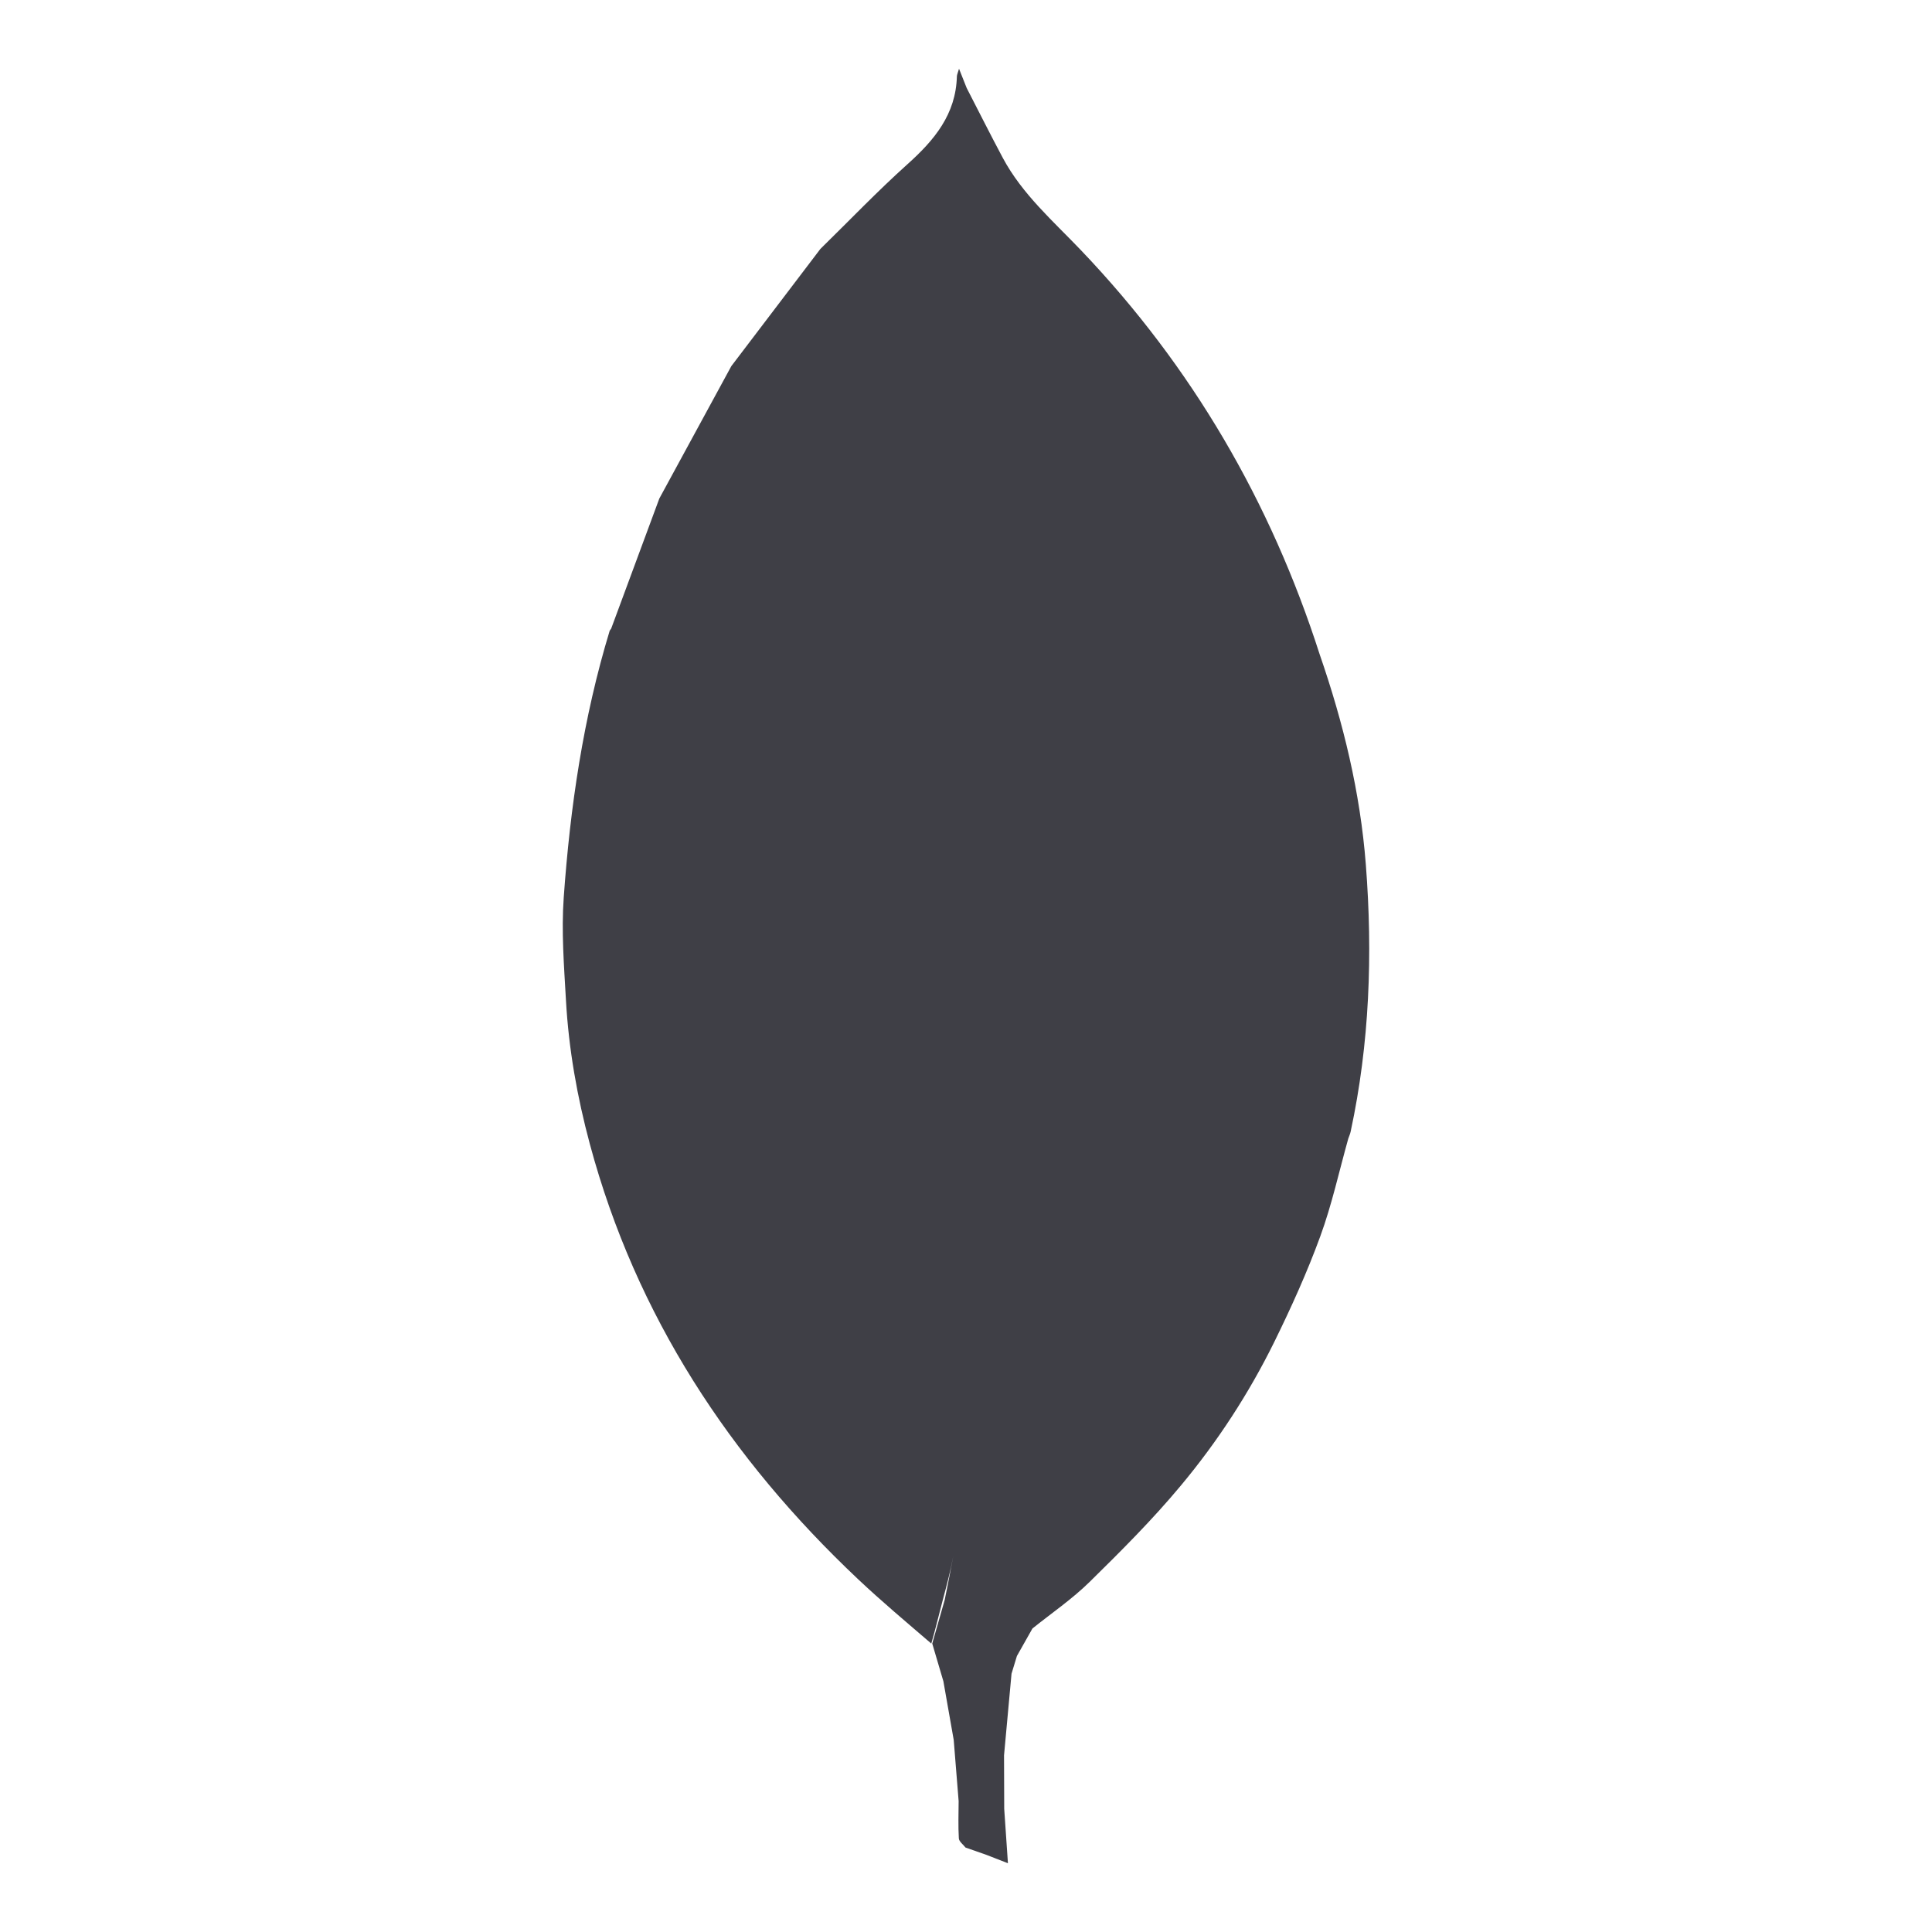 <svg width="64" height="64" viewBox="0 0 64 64" fill="none" xmlns="http://www.w3.org/2000/svg">
<path fill-rule="evenodd" clip-rule="evenodd" d="M45.245 28.641C45.06 26.246 44.498 23.936 43.715 21.674C42.093 16.622 39.49 12.151 35.823 8.304C34.896 7.331 33.865 6.439 33.218 5.228C32.809 4.462 32.42 3.686 32.022 2.914L31.769 2.277C31.727 2.423 31.7 2.475 31.698 2.528C31.666 3.786 30.953 4.64 30.065 5.436C29.066 6.333 28.137 7.306 27.177 8.245L24.227 12.127C23.431 13.589 22.636 15.052 21.841 16.514L20.246 20.823L20.198 20.89C19.32 23.774 18.887 26.739 18.674 29.734C18.594 30.859 18.684 32.001 18.748 33.133C18.838 34.75 19.12 36.34 19.541 37.905C21.072 43.591 24.179 48.308 28.427 52.315C29.216 53.059 30.026 53.736 30.85 54.445C30.991 53.962 31.104 53.48 31.232 52.997C31.36 52.517 31.489 52.039 31.576 51.557C31.489 52.039 31.391 52.517 31.295 52.997L30.882 54.445L31.251 55.695L31.593 57.637L31.756 59.664C31.754 60.075 31.738 60.488 31.763 60.899C31.769 61.004 31.907 61.101 31.984 61.202L32.672 61.443L33.389 61.722L33.266 59.921L33.26 58.147L33.508 55.444L33.687 54.856L34.201 53.946C34.835 53.436 35.515 52.973 36.093 52.405C37.138 51.378 38.18 50.338 39.115 49.214C40.332 47.756 41.371 46.159 42.211 44.456C42.772 43.314 43.3 42.149 43.736 40.955C44.121 39.903 44.36 38.798 44.664 37.716C44.691 37.638 44.727 37.561 44.743 37.482C45.37 34.561 45.476 31.611 45.245 28.641V28.641ZM33.446 53.328L33.044 52.447L33.446 53.328L34.038 53.833L33.446 53.328Z" fill="#3F3F46"/>
</svg>
